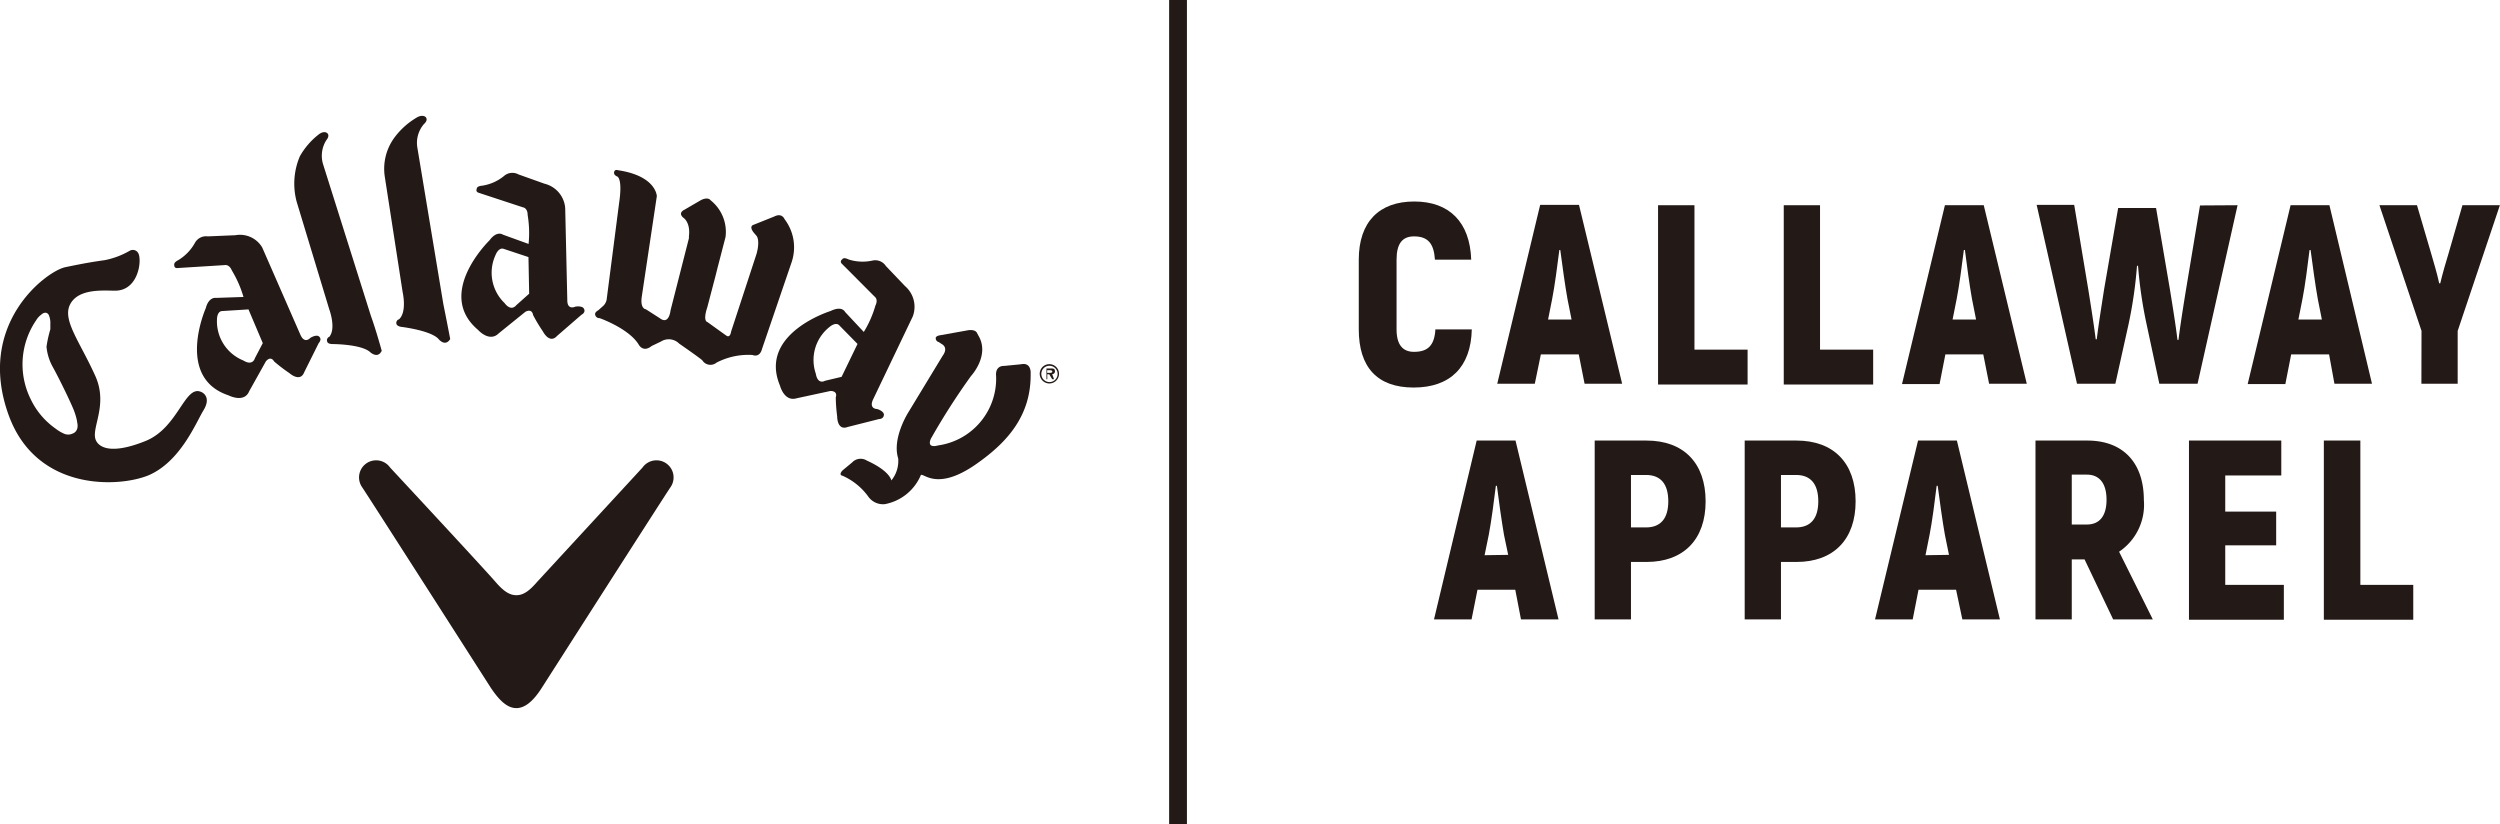 <svg id="レイヤー_1" data-name="レイヤー 1" xmlns="http://www.w3.org/2000/svg" viewBox="0 0 215.01 70.87"><defs><style>.cls-1{fill:#231916;}</style></defs><rect class="cls-1" x="100.55" width="1.53" height="70.87"/><path class="cls-1" d="M116.86,28.33v-6c0-3.25,1.76-5,4.77-5s4.79,1.76,4.9,5h-3.12c-.09-1.41-.62-2-1.8-2-1,0-1.5.62-1.5,2v6c0,1.32.53,1.93,1.5,1.93,1.21,0,1.76-.57,1.84-1.93h3.13c-.07,3.23-1.85,5-5,5S116.86,31.56,116.86,28.33Z"/><path class="cls-1" d="M135.78,30.48h-3.26L132,33h-3.23l3.69-15.38h3.34L139.51,33h-3.23Zm-.62-3-.35-1.76c-.2-1.1-.46-3-.62-4.22h-.08c-.16,1.25-.4,3.12-.62,4.22l-.35,1.76Z"/><path class="cls-1" d="M150.3,30.07v3h-7.7V17.65h3.13V30.07Z"/><path class="cls-1" d="M161.1,30.07v3h-7.69V17.65h3.12V30.07Z"/><path class="cls-1" d="M170.57,30.48h-3.26l-.5,2.55h-3.23l3.69-15.38h3.34L174.31,33h-3.24Zm-.62-3-.35-1.76c-.2-1.1-.46-3-.61-4.22h-.09c-.16,1.25-.4,3.12-.62,4.22l-.35,1.76Z"/><path class="cls-1" d="M192.44,17.65,189,33h-3.29l-1.1-5.14a37.86,37.86,0,0,1-.73-5h-.09a37.69,37.69,0,0,1-.72,5L181.93,33h-3.3l-3.47-15.38h3.23l1.21,7.27c.18,1.12.48,3,.64,4.29h.09c.15-1.27.46-3.17.63-4.29l1.21-7h3.26l1.2,7.05c.18,1.12.49,3,.64,4.29h.09c.15-1.27.46-3.17.64-4.29l1.21-7.27Z"/><path class="cls-1" d="M200.31,30.48h-3.26l-.5,2.55h-3.24L197,17.65h3.34L204,33h-3.23Zm-.62-3-.35-1.76c-.2-1.1-.46-3-.62-4.22h-.09c-.15,1.25-.39,3.12-.61,4.22l-.35,1.76Z"/><path class="cls-1" d="M208.26,28.46l-3.62-10.81h3.23l1.25,4.26c.15.51.51,1.72.66,2.46h.09c.17-.74.52-1.95.7-2.52l1.21-4.2H215l-3.63,10.81V33h-3.12Z"/><path class="cls-1" d="M130.32,50.72h-3.25l-.51,2.55h-3.23L127,37.89h3.34l3.7,15.38h-3.23Zm-.61-3L129.35,46c-.19-1.1-.46-3-.61-4.22h-.09c-.15,1.25-.4,3.12-.61,4.22l-.36,1.75Z"/><path class="cls-1" d="M146.69,43.12c0,3.27-1.89,5.21-5.08,5.21h-1.34v4.94h-3.12V37.89h4.46C144.8,37.89,146.69,39.82,146.69,43.12Zm-3.21,0c0-1.5-.66-2.27-1.91-2.27h-1.3v4.51h1.3C142.82,45.36,143.48,44.59,143.48,43.12Z"/><path class="cls-1" d="M159.59,43.12c0,3.27-1.89,5.21-5.08,5.21h-1.34v4.94h-3.12V37.89h4.46C157.7,37.89,159.59,39.82,159.59,43.12Zm-3.21,0c0-1.5-.66-2.27-1.91-2.27h-1.3v4.51h1.3C155.72,45.36,156.38,44.59,156.38,43.12Z"/><path class="cls-1" d="M168.23,50.72H165l-.5,2.55h-3.24l3.7-15.38h3.34L172,53.27h-3.23Zm-.61-3L167.27,46c-.2-1.1-.46-3-.62-4.22h-.09c-.15,1.25-.39,3.12-.61,4.22l-.35,1.75Z"/><path class="cls-1" d="M179.28,48.11h-1.1v5.16h-3.12V37.89h4.46c3.06,0,4.86,1.89,4.86,5.12a4.86,4.86,0,0,1-2.13,4.44l2.9,5.82h-3.41Zm-1.1-3h1.3c1.1,0,1.69-.75,1.69-2.13s-.59-2.16-1.69-2.16h-1.3Z"/><path class="cls-1" d="M196.42,50.3v3h-8.16V37.89h7.94v3h-4.82V44h4.38V46.9h-4.38v3.4Z"/><path class="cls-1" d="M207.55,50.3v3h-7.69V37.89H203V50.3Z"/><path class="cls-1" d="M22.55,21.28l3.29,7.52c.37.82.85.26.85.26.52-.31.72-.14.72-.14.34.24,0,.59,0,.59L26.17,32c-.35.93-1.28.09-1.28.09a14.1,14.1,0,0,1-1.31-1c-.33-.55-.72,0-.72,0l-1.43,2.56C21,34.7,19.65,34,19.65,34c-4.6-1.53-1.95-7.5-1.95-7.5.26-1,.88-.88.88-.88l2.36-.08a9.51,9.51,0,0,0-1-2.28c-.24-.57-.63-.46-.63-.46l-4,.25c-.35.05-.32-.23-.32-.23-.08-.26.33-.44.33-.44a4,4,0,0,0,1.46-1.52,1.09,1.09,0,0,1,1.09-.53l2.37-.1A2.22,2.22,0,0,1,22.55,21.28Zm-3.42,5.47c-.49,0-.47.75-.47.75A3.63,3.63,0,0,0,20.92,31c.83.51,1-.19,1-.19l.68-1.3-1.23-2.9Z"/><path class="cls-1" d="M83.11,28.43l-2.29.41s-.4.06-.34.29a.33.33,0,0,0,.26.29l.27.18s.59.28.06,1l-2.93,4.83s-1.45,2.25-.89,4a2.65,2.65,0,0,1-.59,1.89s-.1-.8-2.11-1.71a1,1,0,0,0-1.26.16l-.82.68s-.4.39,0,.47a5.44,5.44,0,0,1,2.2,1.78,1.55,1.55,0,0,0,1.42.66,4.19,4.19,0,0,0,3.11-2.51c.27-.16,1.42,1.4,4.76-.94,2.68-1.87,4.73-4.17,4.68-7.78,0,0,.09-1-.84-.8l-1.44.14s-.79-.07-.69.89a5.8,5.8,0,0,1-5,5.95s-1,.32-.61-.58a58.2,58.2,0,0,1,3.45-5.39s1.66-1.78.63-3.49L84,28.59S83.83,28.27,83.11,28.43Z"/><path class="cls-1" d="M48.61,17.9l.18,7.92c0,.9.7.55.7.55.6-.08.71.15.71.15.23.35-.19.55-.19.55l-2.1,1.82c-.66.73-1.22-.39-1.22-.39a14,14,0,0,1-.84-1.4c-.11-.63-.67-.28-.67-.28l-2.29,1.85c-.81.81-1.79-.31-1.79-.31-3.7-3.14,1-7.69,1-7.69.64-.87,1.15-.49,1.15-.49l2.21.8a9.39,9.39,0,0,0-.08-2.49c0-.62-.41-.66-.41-.66l-3.77-1.24c-.33-.09-.2-.34-.2-.34,0-.26.47-.28.47-.28a3.89,3.89,0,0,0,1.92-.87A1.09,1.09,0,0,1,44.59,15l2.24.8A2.34,2.34,0,0,1,48.61,17.9Zm-5.27,3.51c-.46-.18-.72.52-.72.52a3.62,3.62,0,0,0,.77,4.13c.59.78,1,.2,1,.2l1.12-1-.06-3.15Z"/><path class="cls-1" d="M89.42,32.18a.83.83,0,0,1,.8-.86.83.83,0,1,1-.8.86Zm.14,0a.7.7,0,1,0,.67-.72A.69.69,0,0,0,89.56,32.17Zm1.09.43h-.16l-.25-.42h-.17v.43H90l0-.93h.4c.17,0,.32,0,.33.23a.24.24,0,0,1-.24.26Zm-.59-.77v.23h.15c.12,0,.3,0,.29-.11s-.1-.12-.21-.12Z"/><path class="cls-1" d="M62.4,20.38,61.72,23l-.19.76-.7,2.67c-.4,1.21,0,1.26,0,1.26l1.63,1.17c.35.25.42-.35.42-.35l2.19-6.69c.32-1.18,0-1.53,0-1.53L64.82,20c-.45-.58,0-.67,0-.67l1.77-.71c.67-.34.88.22.88.22a4,4,0,0,1,.61,3.72L65.54,30c-.21.82-.82.53-.82.53a5.93,5.93,0,0,0-3.1.66A.82.82,0,0,1,60.41,31c-.11-.14-2-1.45-2-1.45a1.26,1.26,0,0,0-1.56-.18l-.81.39c-.73.59-1.1-.11-1.1-.11-.84-1.4-3.37-2.29-3.37-2.29a.36.36,0,0,1-.38-.28c-.07-.23.26-.39.26-.39l.37-.33a1,1,0,0,0,.37-.72l1.06-8.21c.32-2.19-.19-2.26-.19-2.26-.37-.17-.22-.44-.22-.44.09-.18.31-.09.31-.09,3.3.49,3.34,2.23,3.34,2.23L55.2,25.48c-.17,1.1.35,1.12.35,1.12l1.2.77c.8.61.92-.68.92-.68l1.58-6.2,0-.16c.15-1.2-.46-1.59-.46-1.59-.54-.44.07-.7.07-.7l1.39-.81c.66-.35.87,0,.87,0A3.47,3.47,0,0,1,62.4,20.38Z"/><path class="cls-1" d="M25.52,17.37l2.8,9.24s.61,1.63,0,2.36a.31.31,0,0,0-.18.4s0,.21.45.22c0,0,2.47,0,3.24.69,0,0,.65.62,1-.11,0,0-.48-1.76-.93-3l-4.1-13a2.5,2.5,0,0,1,.27-2.12s.34-.38.06-.61c0,0-.25-.22-.69.1a6.29,6.29,0,0,0-1.65,1.9A6,6,0,0,0,25.52,17.37Z"/><path class="cls-1" d="M33.1,15.24l1.53,9.89s.39,1.69-.31,2.33a.32.32,0,0,0-.23.37s0,.21.41.28c0,0,2.55.3,3.22,1.05,0,0,.56.71,1,0,0,0-.33-1.73-.59-3L35.9,12.73a2.48,2.48,0,0,1,.56-2.06s.4-.32.15-.6c0,0-.22-.24-.7,0A6.44,6.44,0,0,0,34,11.73,4.53,4.53,0,0,0,33.1,15.24Z"/><path class="cls-1" d="M17.5,35.29c.61-1,.12-1.48-.27-1.61-1.37-.48-1.93,3.13-4.72,4.25-3.11,1.25-4,.44-4.23,0-.56-1,1.08-3-.08-5.59-1.35-3-2.89-4.85-2.15-6.2S8.9,25,9.9,25c2,0,2.32-2.59,2-3.21a.53.53,0,0,0-.75-.22,7,7,0,0,1-2.12.8c-.88.13-1.44.2-3.42.61C4,23.32-2.14,27.88.77,35.77c2.4,6.49,9.42,6.17,12,5.11C15.53,39.7,16.86,36.33,17.5,35.29Zm-10.87,1c.21.84-.39,1-.39,1a.87.87,0,0,1-.75,0,3.29,3.29,0,0,1-.7-.42,6.52,6.52,0,0,1-2.16-2.56,6.72,6.72,0,0,1,.49-6.78,1.6,1.6,0,0,1,.43-.47s.37-.37.63,0a1.63,1.63,0,0,1,.15.77s0,.3,0,.49A10.41,10.41,0,0,0,4,29.82a4.39,4.39,0,0,0,.49,1.65c.56,1,1.73,3.39,1.93,4A5.16,5.16,0,0,1,6.63,36.24Z"/><path class="cls-1" d="M78.5,27.22l-3.42,7.15c-.37.82.37.81.37.81.57.19.57.46.57.46,0,.41-.42.4-.42.4l-2.69.68c-.93.35-.91-.91-.91-.91a13.68,13.68,0,0,1-.12-1.63c.19-.61-.48-.55-.48-.55l-2.87.62c-1.09.34-1.45-1.09-1.45-1.09-1.88-4.48,4.35-6.41,4.35-6.41,1-.49,1.25.08,1.25.08l1.61,1.72a9.19,9.19,0,0,0,1-2.27c.27-.55-.07-.77-.07-.77l-2.79-2.8c-.26-.23,0-.4,0-.4.13-.23.54,0,.54,0a3.93,3.93,0,0,0,2.11.09,1.09,1.09,0,0,1,1.11.48l1.64,1.72A2.35,2.35,0,0,1,78.5,27.22ZM72.2,28c-.32-.37-.87.13-.87.13a3.62,3.62,0,0,0-1.17,4c.17,1,.79.62.79.62l1.43-.34,1.37-2.83Z"/><path class="cls-1" d="M44.41,60.9c.72,0,1.44-.57,2.19-1.75,0,0,10.39-16.25,11.06-17.24a1.47,1.47,0,1,0-2.4-1.7s-8,8.68-9.07,9.84c-.65.75-1.16,1.14-1.78,1.14s-1.14-.39-1.79-1.14c-1-1.16-9.07-9.84-9.07-9.84a1.47,1.47,0,1,0-2.4,1.7c.67,1,11.06,17.24,11.06,17.24C43,60.33,43.68,60.9,44.41,60.9Z"/></svg>